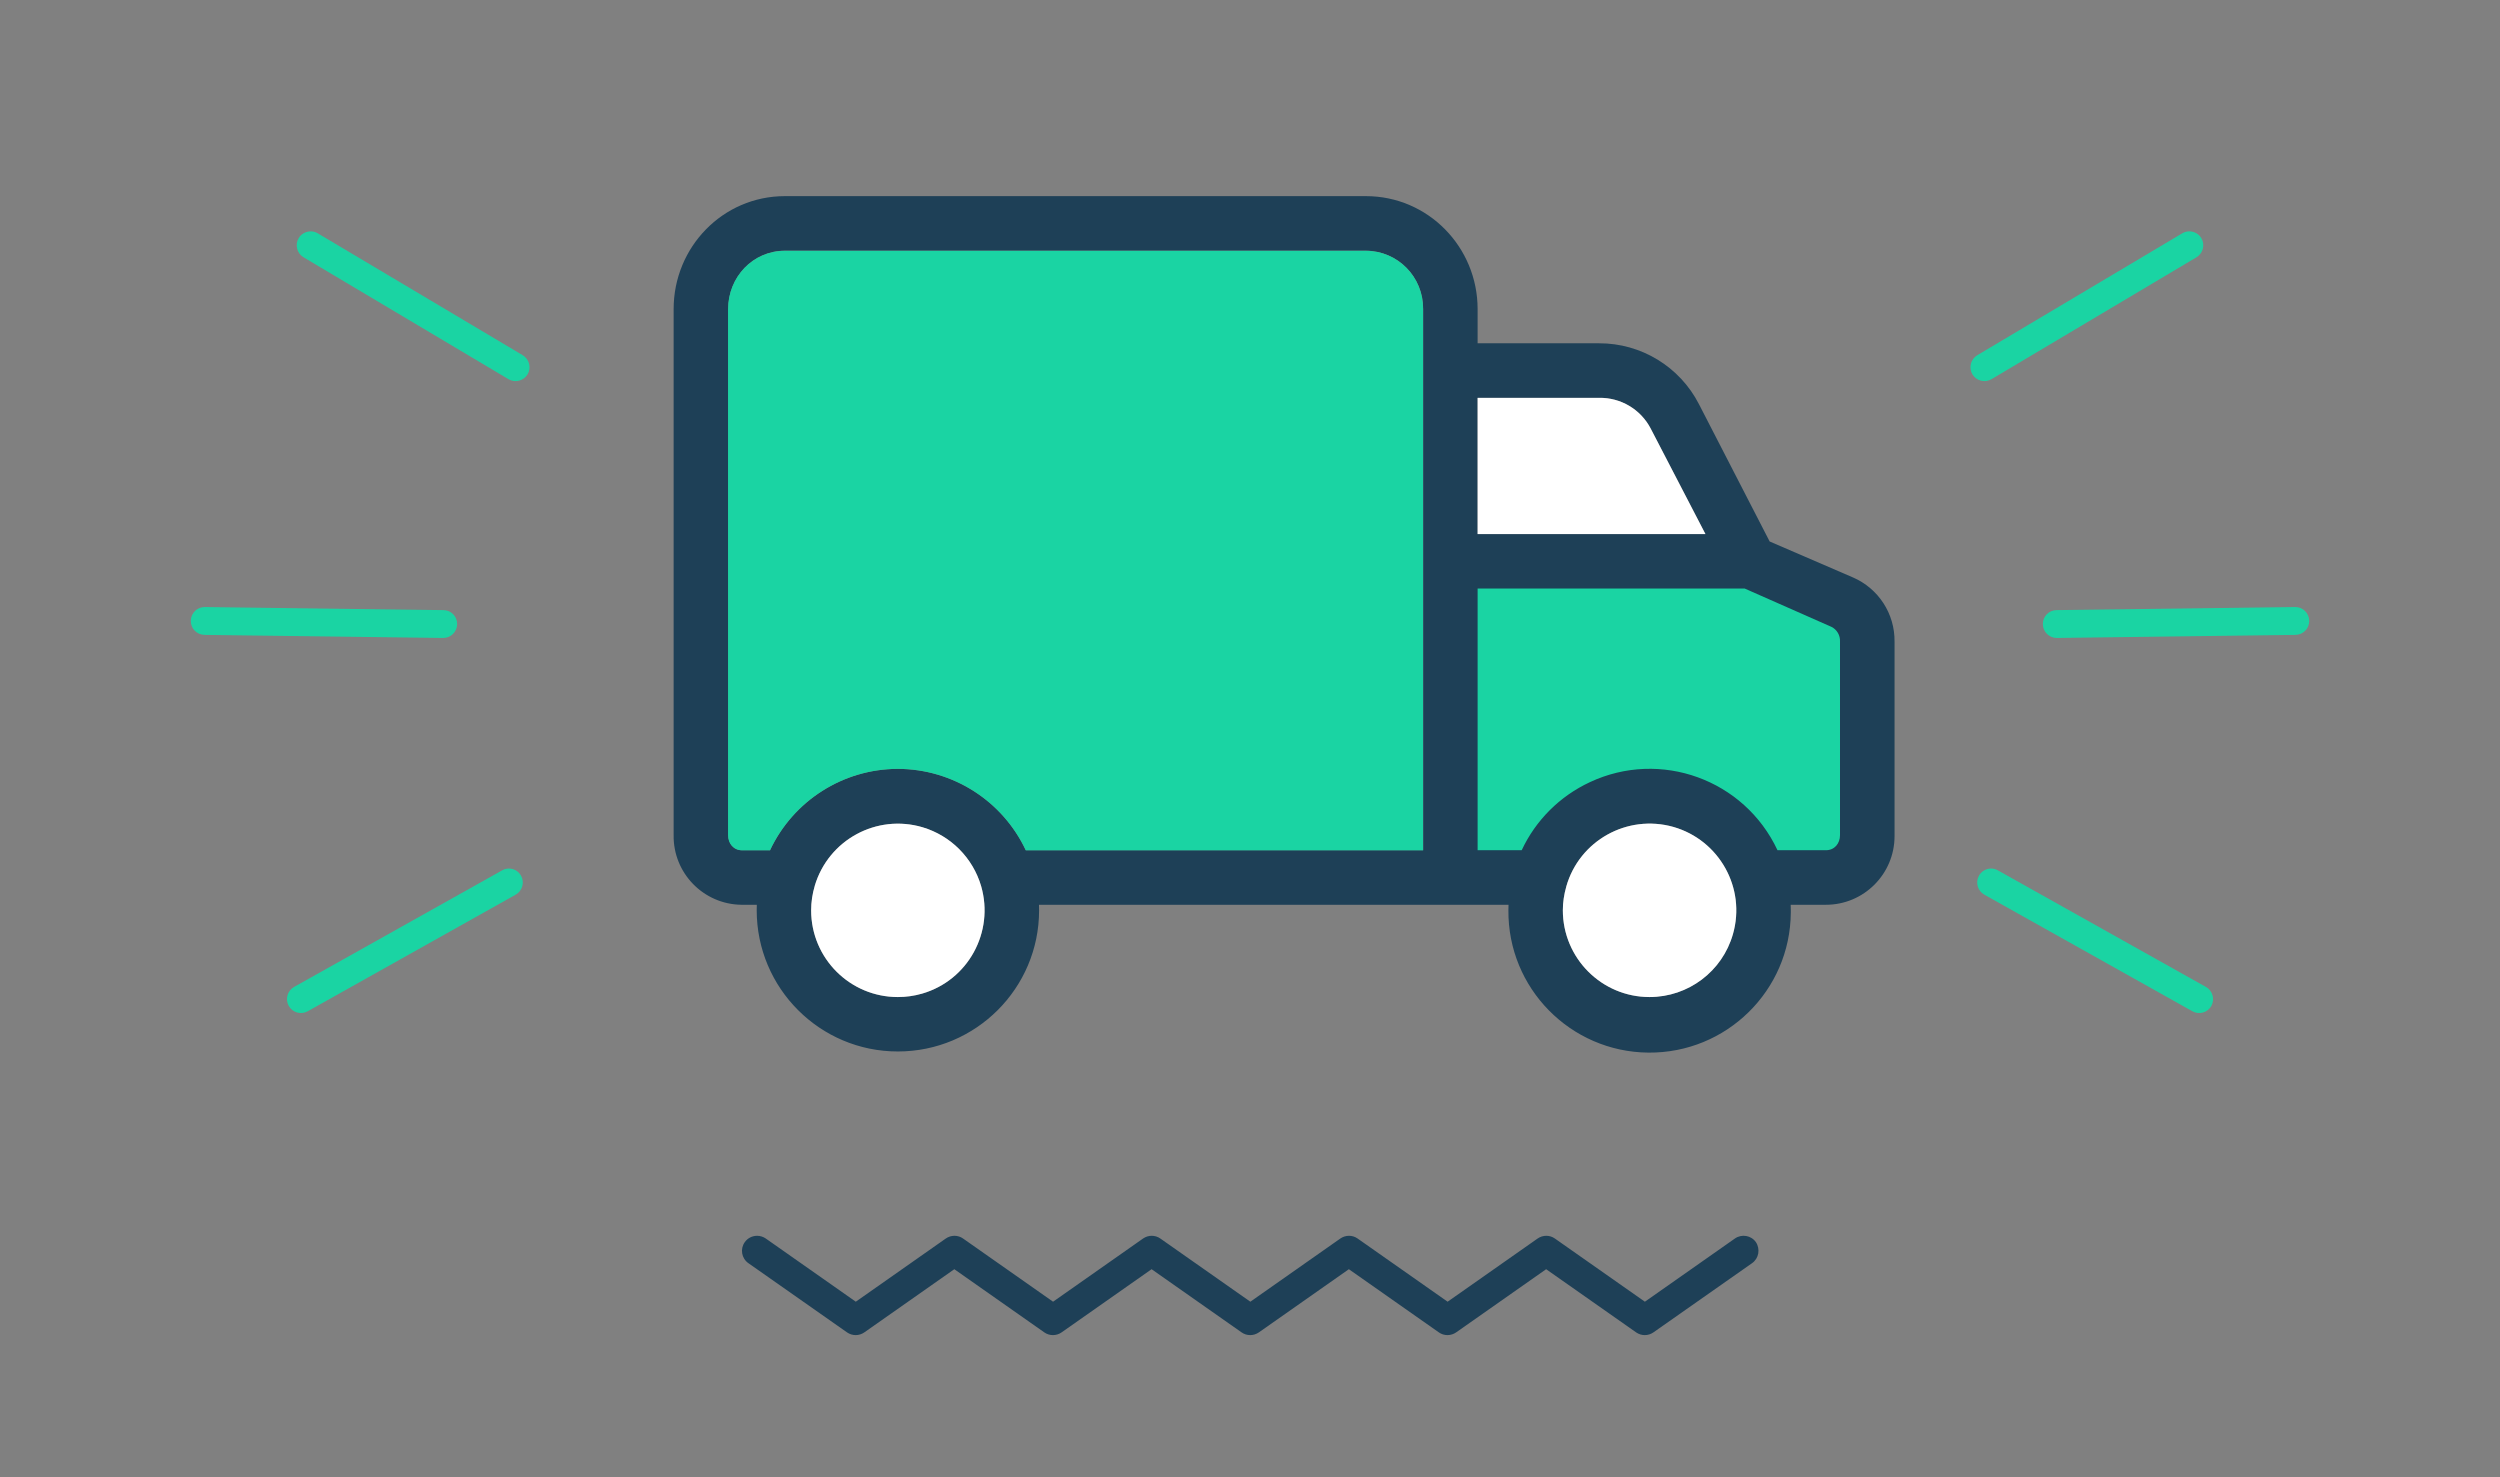 <?xml version="1.0" encoding="utf-8"?>
<!-- Generator: Adobe Illustrator 27.5.0, SVG Export Plug-In . SVG Version: 6.00 Build 0)  -->
<svg version="1.1" id="Layer_1" xmlns="http://www.w3.org/2000/svg" xmlns:xlink="http://www.w3.org/1999/xlink" x="0px" y="0px"
	 viewBox="0 0 220 130" style="enable-background:new 0 0 220 130;" xml:space="preserve">
<rect x="0" y="0" width="220" height="130" fill="#808080" stroke="none"/>
<style type="text/css">
	.st0{fill:#045965;}
	.st1{fill:#051229;}
	.st2{fill:#08777A;}
	.st3{fill:#091A32;}
	.st4{fill:#0D988E;}
	.st5{fill:#0F253E;}
	.st6{fill:#13B69B;}
	.st7{fill:#15324A;}
	.st8{fill:#1AD4A3;}
	.st9{fill:#1E4057;}
	.st10{fill:#FFFFFF;}
	.st11{fill:#004472;}
	.st12{fill:#EFC8A0;}
	.st13{fill-rule:evenodd;clip-rule:evenodd;fill:#1AD4A3;}
	.st14{fill:none;}
	.st15{fill:#4EE5AE;}
	.st16{fill:#4E809A;}
	.st17{fill:#72F2B7;}
	.st18{fill:#7CB5CC;}
	.st19{fill:#A2FAC9;}
	.st20{fill:#AFDFEE;}
	.st21{fill:#D0FCDF;}
	.st22{fill:#D6F1F6;}
	.st23{opacity:0.8;fill:#FFFFFF;}
	.st24{fill:none;stroke:#1A2E35;stroke-width:1.088;stroke-miterlimit:10;}
	.st25{fill:none;stroke:#1A2E35;stroke-width:2.175;stroke-linecap:round;stroke-linejoin:round;stroke-miterlimit:10;}
	.st26{fill:#FFFFFF;stroke:#1A2E35;stroke-width:2.175;stroke-linecap:round;stroke-linejoin:round;stroke-miterlimit:10;}
	.st27{fill:#1E4057;stroke:#1A2E35;stroke-width:2.175;stroke-linecap:round;stroke-linejoin:round;stroke-miterlimit:10;}
	.st28{fill:none;stroke:#1A2E35;stroke-width:6.526;stroke-linecap:round;stroke-linejoin:round;stroke-miterlimit:10;}
	.st29{fill:#1E4057;stroke:#1A2E35;stroke-width:1.088;stroke-linejoin:round;stroke-miterlimit:10;}
	.st30{fill:#FFFFFF;stroke:#1A2E35;stroke-width:1.088;stroke-linejoin:round;stroke-miterlimit:10;}
	.st31{fill:#1AD4A3;stroke:#1A2E35;stroke-width:1.088;stroke-linejoin:round;stroke-miterlimit:10;}
	.st32{fill:none;stroke:#1A2E35;stroke-width:1.088;stroke-linejoin:round;stroke-miterlimit:10;}
	.st33{fill:#FFFFFF;stroke:#000000;stroke-width:1.088;stroke-miterlimit:10;}
	.st34{fill:#FFFFFF;stroke:#1A2E35;stroke-width:1.088;stroke-linecap:round;stroke-linejoin:round;stroke-miterlimit:10;}
	.st35{fill:#1AD4A3;stroke:#1A2E35;stroke-width:2.175;stroke-linecap:round;stroke-linejoin:round;stroke-miterlimit:10;}
	.st36{fill:#FFFFFF;stroke:#1A2E35;stroke-width:1.088;stroke-miterlimit:10;}
	.st37{fill:#1AD4A3;stroke:#1A2E35;stroke-width:1.631;stroke-linejoin:round;stroke-miterlimit:10;}
	.st38{fill:#B2B2B2;stroke:#1A2E35;stroke-width:1.631;stroke-linecap:round;stroke-linejoin:round;stroke-miterlimit:10;}
	.st39{fill:#FFFFFF;stroke:#1A2E35;stroke-width:1.631;stroke-linecap:round;stroke-linejoin:round;stroke-miterlimit:10;}
	.st40{fill:#1E4057;stroke:#1A2E35;stroke-width:1.631;stroke-linecap:round;stroke-linejoin:round;stroke-miterlimit:10;}
	.st41{fill:#1E4057;stroke:#1A2E35;stroke-width:1.088;stroke-linecap:round;stroke-miterlimit:10;}
	.st42{fill:#1AD4A3;stroke:#1A2E35;stroke-width:1.088;stroke-linecap:round;stroke-miterlimit:10;}
	.st43{fill:#787878;stroke:#1A2E35;stroke-width:1.088;stroke-linecap:round;stroke-miterlimit:10;}
	.st44{fill:#FFFFFF;stroke:#1A2E35;stroke-width:1.088;stroke-linecap:round;stroke-miterlimit:10;}
	.st45{fill:none;stroke:#1A2E35;stroke-width:1.088;stroke-linecap:round;stroke-miterlimit:10;}
	.st46{fill:#787878;}
	.st47{fill:#1E4057;stroke:#1A2E35;stroke-width:1.631;stroke-linejoin:round;stroke-miterlimit:10;}
	.st48{fill:#1E4057;stroke:#1A2E35;stroke-width:1.366;stroke-linejoin:round;stroke-miterlimit:10;}
	.st49{fill:#B3F1E2;}
	.st50{fill:#7EE7CE;}
	.st51{fill:#1AD4A3;stroke:#1A2E35;stroke-width:1.366;stroke-linejoin:round;stroke-miterlimit:10;}
	.st52{fill:#B3F1E2;stroke:#1A2E35;stroke-width:1.366;stroke-linejoin:round;stroke-miterlimit:10;}
	.st53{fill:#086A52;stroke:#1A2E35;stroke-width:1.069;stroke-miterlimit:10;}
	.st54{fill:#7EE7CE;stroke:#1A2E35;stroke-width:1.069;stroke-miterlimit:10;}
	.st55{fill:#0EC79A;stroke:#1A2E35;stroke-width:1.069;stroke-miterlimit:10;}
	.st56{fill:#0EC79A;}
	.st57{fill:#B3F1E2;stroke:#1A2E35;stroke-width:1.069;stroke-miterlimit:10;}
	.st58{fill:#FFFFFF;stroke:#1A2E35;stroke-width:0.535;stroke-miterlimit:10;}
</style>
<path class="st8" d="M164.44,56.46V73.5c0,2.07-1.68,3.76-3.75,3.76h-5.75l-0.14,0.04c-1.56-5.31-7.14-8.36-12.45-6.8
	c-3.3,0.97-5.88,3.57-6.82,6.87l-0.38-0.12h-7.42V49.52h26.3l8.14,3.49C163.54,53.6,164.44,54.96,164.44,56.46L164.44,56.46z"/>
<path class="st9" d="M163.05,50.81l-7.32-3.16l-6.22-12.08c-1.69-3.3-5.09-5.37-8.79-5.36h-10.69V27.2c0-5.46-4.36-9.94-9.83-9.94
	H69.07c-5.46,0-9.79,4.48-9.79,9.94v46.29c-0.05,3.34,2.62,6.08,5.95,6.13h1.37c-0.01,0.24-0.01,0.32-0.01,0.48
	c0,6.86,5.56,12.43,12.42,12.43c6.86,0,12.43-5.56,12.43-12.42V80.1c0-0.16,0-0.24-0.01-0.48h41.32c-0.01,0.24-0.01,0.32-0.01,0.48
	c-0.06,6.86,5.46,12.47,12.32,12.53s12.48-5.45,12.53-12.31V80.1c0-0.16,0-0.24-0.01-0.48h3.1c3.34,0,6.04-2.71,6.04-6.04V56.46
	C166.75,54,165.3,51.78,163.05,50.81z M81.14,87.44c-0.69,0.2-1.41,0.3-2.13,0.3c-4.21,0-7.63-3.41-7.63-7.63
	c0-0.73,0.11-1.46,0.32-2.16v-0.01c1.21-4.04,5.45-6.34,9.49-5.14c2.48,0.74,4.42,2.69,5.15,5.18
	C87.51,82.03,85.19,86.27,81.14,87.44z M125.24,74.82H90.27c-2.05-4.36-6.44-7.15-11.26-7.16c-4.82,0.01-9.2,2.8-11.25,7.16h-2.44
	c-0.75,0-1.24-0.58-1.24-1.33V27.2c0-2.82,2.18-5.14,4.99-5.14h51.13c2.81,0.02,5.05,2.31,5.04,5.12V74.82z M139.91,68.83
	c-2.64,1.23-4.77,3.35-6,5.99h-3.88V51.79h23.5l7.63,3.37c0.49,0.24,0.79,0.75,0.76,1.3v17.03c0,0.75-0.49,1.33-1.24,1.33h-4.26
	C153.51,68.6,146.12,65.92,139.91,68.83z M130.03,35.01h10.69c1.9-0.03,3.66,1.01,4.54,2.7l4.82,9.29h-20.05V35.01z M152.5,82.2
	c-0.93,3.28-3.93,5.54-7.34,5.54c-4.21,0-7.63-3.42-7.63-7.64c0-0.7,0.11-1.4,0.3-2.07v-0.01c1.15-4.05,5.37-6.4,9.43-5.25
	C151.3,73.93,153.66,78.15,152.5,82.2z"/>
<path class="st10" d="M150.08,47h-20.05V35.01h10.69c1.9-0.03,3.66,1.01,4.54,2.7L150.08,47z"/>
<path class="st10" d="M152.5,82.2c-0.93,3.28-3.93,5.54-7.34,5.54c-4.21,0-7.63-3.42-7.63-7.64c0-0.7,0.11-1.4,0.3-2.07v-0.01
	c1.15-4.05,5.37-6.4,9.43-5.25C151.3,73.93,153.66,78.15,152.5,82.2z"/>
<path class="st10" d="M81.14,87.44c-0.69,0.2-1.41,0.3-2.13,0.3c-4.21,0-7.63-3.41-7.63-7.63c0-0.73,0.11-1.46,0.32-2.16v-0.01
	c1.21-4.04,5.45-6.34,9.49-5.14c2.48,0.74,4.42,2.69,5.15,5.18C87.51,82.03,85.19,86.27,81.14,87.44z"/>
<path class="st8" d="M125.23,27.18v47.65H90.27c-2.05-4.37-6.44-7.16-11.26-7.17c-4.82,0.01-9.2,2.8-11.25,7.17h-2.45
	c-0.75,0-1.24-0.58-1.24-1.33V27.21c0-2.83,2.18-5.14,5-5.14h51.13C123.01,22.08,125.25,24.37,125.23,27.18z"/>
<path class="st9" d="M154.18,111.16l-8.68,6.09c-0.46,0.32-1.06,0.32-1.52,0l-7.92-5.56l-7.92,5.56c-0.46,0.32-1.07,0.32-1.52,0
	l-7.92-5.56l-7.92,5.56c-0.46,0.32-1.07,0.32-1.52,0l-7.92-5.56l-7.92,5.56c-0.46,0.32-1.07,0.32-1.52,0l-7.92-5.56l-7.92,5.56
	c-0.46,0.32-1.06,0.32-1.52,0l-8.68-6.09c-0.6-0.42-0.75-1.25-0.32-1.85c0.26-0.37,0.67-0.56,1.09-0.56c0.26,0,0.53,0.08,0.76,0.24
	l7.92,5.56l7.92-5.56c0.46-0.32,1.07-0.32,1.52,0l7.92,5.56l7.92-5.56c0.46-0.32,1.07-0.32,1.52,0l7.92,5.56l7.92-5.56
	c0.46-0.32,1.07-0.32,1.52,0l7.92,5.56l7.92-5.56c0.46-0.32,1.07-0.32,1.52,0l7.92,5.56l7.92-5.56c0.6-0.42,1.43-0.28,1.85,0.32
	C154.92,109.92,154.78,110.74,154.18,111.16z"/>
<path class="st8" d="M194.12,86.85l-18.31-10.26c-0.19-0.11-0.4-0.16-0.61-0.16c-0.42,0.01-0.83,0.23-1.05,0.63
	c-0.33,0.59-0.12,1.34,0.47,1.67l18.31,10.26c0.59,0.33,1.34,0.12,1.67-0.47C194.92,87.93,194.71,87.18,194.12,86.85z"/>
<path class="st8" d="M179.77,54.93c0.01,0.67,0.56,1.22,1.24,1.21l20.99-0.27c0.68-0.01,1.22-0.56,1.21-1.24
	c-0.01-0.68-0.56-1.22-1.24-1.21l-20.99,0.27C180.3,53.69,179.76,54.25,179.77,54.93z"/>
<path class="st8" d="M175.25,33.37l18.04-10.73c0.58-0.34,0.77-1.1,0.43-1.68c-0.23-0.39-0.65-0.6-1.07-0.6
	c-0.21,0-0.42,0.06-0.61,0.17L174,31.26c-0.58,0.35-0.77,1.1-0.43,1.68C173.92,33.52,174.67,33.71,175.25,33.37z"/>
<path class="st8" d="M25.88,86.85l18.31-10.26c0.19-0.11,0.4-0.16,0.61-0.16c0.42,0.01,0.83,0.23,1.05,0.63
	c0.33,0.59,0.12,1.34-0.47,1.67L27.08,88.99c-0.59,0.33-1.34,0.12-1.67-0.47C25.08,87.93,25.29,87.18,25.88,86.85z"/>
<path class="st8" d="M40.23,54.93c-0.01,0.67-0.56,1.22-1.24,1.21l-20.99-0.27c-0.68-0.01-1.22-0.56-1.21-1.24
	c0.01-0.68,0.56-1.22,1.24-1.21l20.99,0.27C39.7,53.69,40.24,54.25,40.23,54.93z"/>
<path class="st8" d="M44.75,33.37L26.71,22.64c-0.58-0.34-0.77-1.1-0.43-1.68c0.23-0.39,0.65-0.6,1.07-0.6
	c0.21,0,0.42,0.06,0.61,0.17L46,31.26c0.58,0.35,0.77,1.1,0.43,1.68C46.08,33.52,45.33,33.71,44.75,33.37z"/>
</svg>
